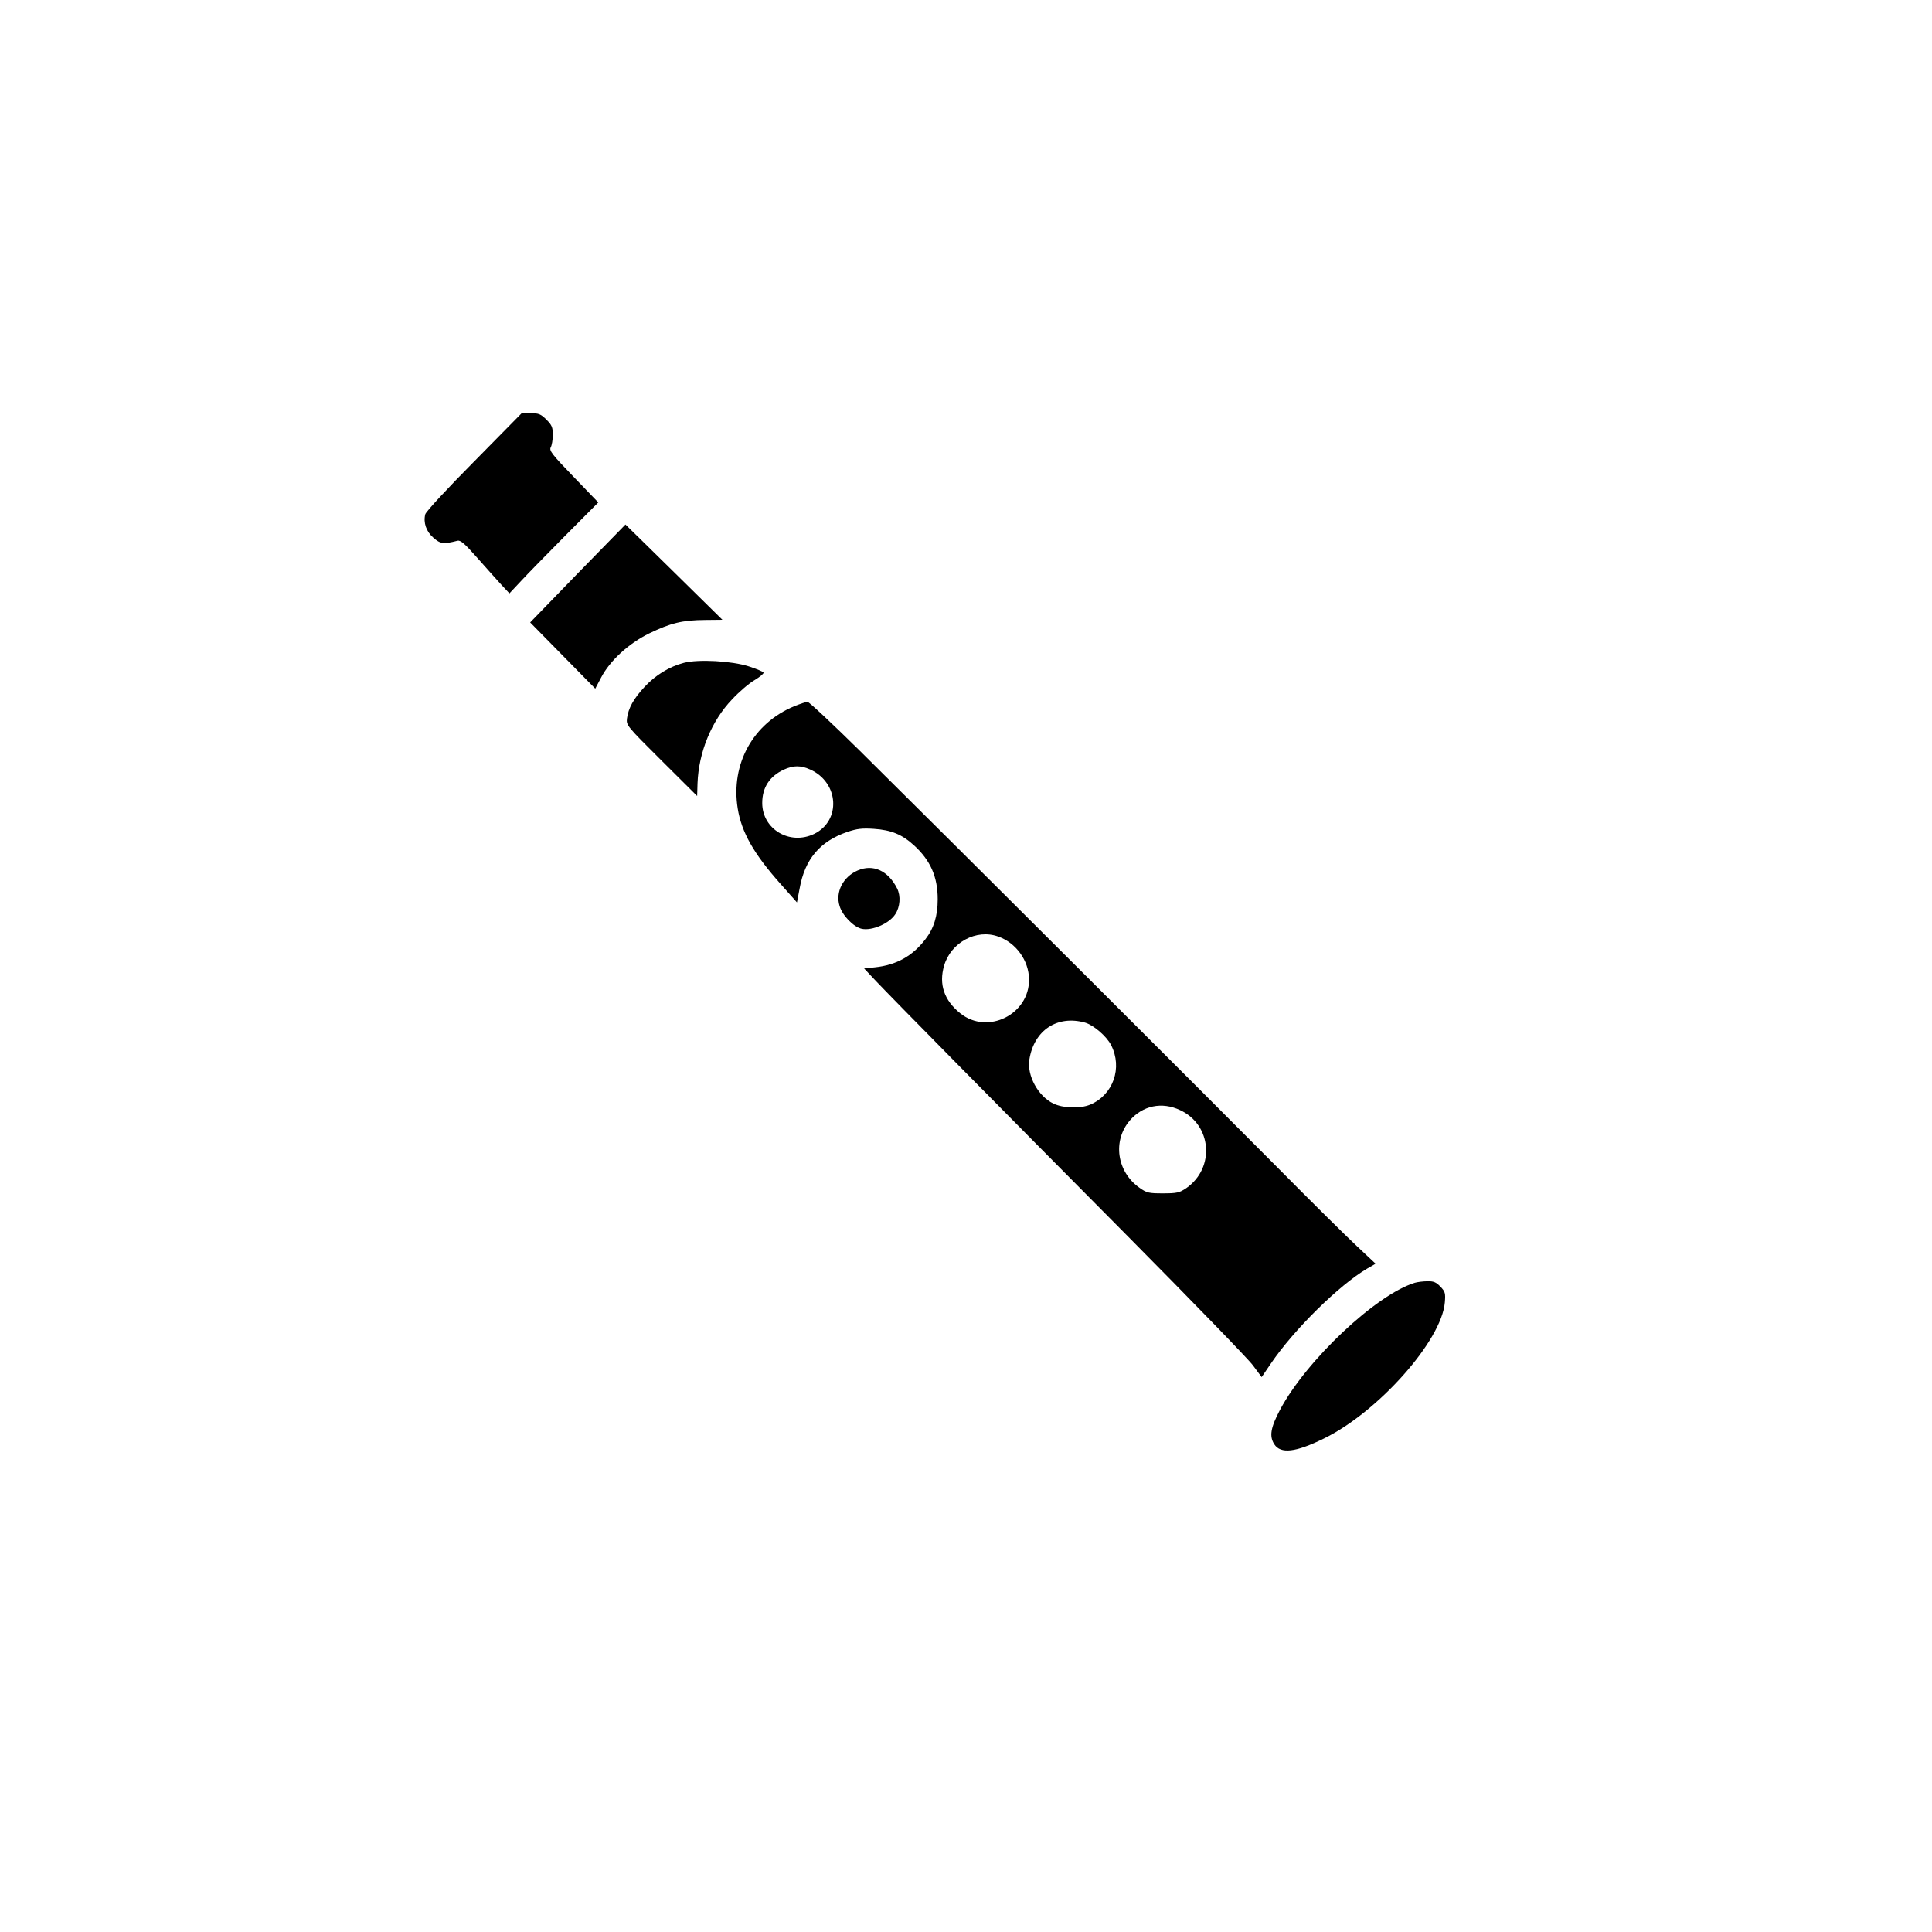 <?xml version="1.0" standalone="no"?>
<!DOCTYPE svg PUBLIC "-//W3C//DTD SVG 20010904//EN"
 "http://www.w3.org/TR/2001/REC-SVG-20010904/DTD/svg10.dtd">
<svg version="1.0" xmlns="http://www.w3.org/2000/svg"
 width="1024pt" height="1024pt" viewBox="0 0 1024 1024"
 preserveAspectRatio="xMidYMid meet">

<g transform="translate(0,1024) scale(0.1,-0.1)"
fill="#000000" stroke="none">
<path d="M2513 7794 c-139 -140 -256 -266 -259 -280 -11 -44 5 -91 43 -124 37
-33 54 -35 128 -16 16 4 39 -16 105 -91 47 -53 104 -117 127 -142 l43 -46 61
65 c33 36 139 144 235 241 l175 176 -131 136 c-115 119 -130 139 -121 156 6
11 11 41 11 66 0 40 -5 52 -34 81 -29 29 -41 34 -82 34 l-49 0 -252 -256z"/>
<path d="M3062 7201 l-252 -260 172 -175 173 -176 30 57 c47 91 146 182 256
236 114 55 175 70 296 71 l92 1 -257 253 c-141 138 -256 252 -257 252 0 0
-114 -117 -253 -259z"/>
<path d="M3625 6727 c-77 -20 -151 -65 -209 -128 -58 -62 -86 -113 -93 -168
-4 -35 0 -40 184 -223 l188 -187 2 67 c6 165 74 331 183 445 37 40 91 86 119
102 28 17 49 34 48 40 -2 5 -37 20 -78 33 -90 29 -266 39 -344 19z"/>
<path d="M4210 6497 c-218 -90 -338 -306 -300 -542 20 -126 86 -242 228 -401
l86 -97 14 73 c28 157 108 251 254 301 51 17 78 20 139 16 93 -6 151 -30 215
-89 86 -79 124 -166 124 -284 0 -88 -20 -154 -65 -212 -69 -90 -154 -137 -268
-149 l-57 -6 62 -66 c91 -96 635 -648 1338 -1356 338 -341 636 -648 661 -682
l46 -62 49 72 c122 180 362 416 510 503 l45 26 -98 92 c-54 50 -245 239 -425
421 -327 330 -1723 1723 -2213 2208 -143 141 -267 257 -275 257 -8 0 -40 -11
-70 -23z m85 -336 c152 -69 164 -271 20 -341 -129 -62 -275 25 -275 164 0 82
39 142 115 177 50 23 89 23 140 0z m996 -885 c94 -33 162 -127 163 -226 3
-186 -219 -297 -364 -181 -86 69 -115 154 -86 253 36 123 171 196 287 154z
m460 -456 c45 -13 114 -72 138 -119 62 -121 11 -264 -111 -316 -54 -22 -143
-19 -195 6 -81 39 -141 149 -127 234 25 155 148 236 295 195z m504 -464 c168
-78 186 -306 33 -413 -37 -25 -50 -28 -124 -28 -75 0 -86 2 -125 30 -120 85
-143 248 -51 356 68 79 170 101 267 55z"/>
<path d="M4545 5626 c-77 -34 -118 -114 -95 -188 15 -51 75 -112 118 -121 55
-11 145 28 177 77 26 39 30 97 10 137 -48 95 -128 131 -210 95z"/>
<path d="M7499 3441 c-206 -63 -576 -412 -715 -674 -50 -95 -57 -140 -30 -182
34 -52 113 -43 262 30 288 140 625 519 642 722 4 49 2 57 -24 84 -22 23 -36
29 -68 28 -23 0 -53 -4 -67 -8z"/>
</g>
</svg>
